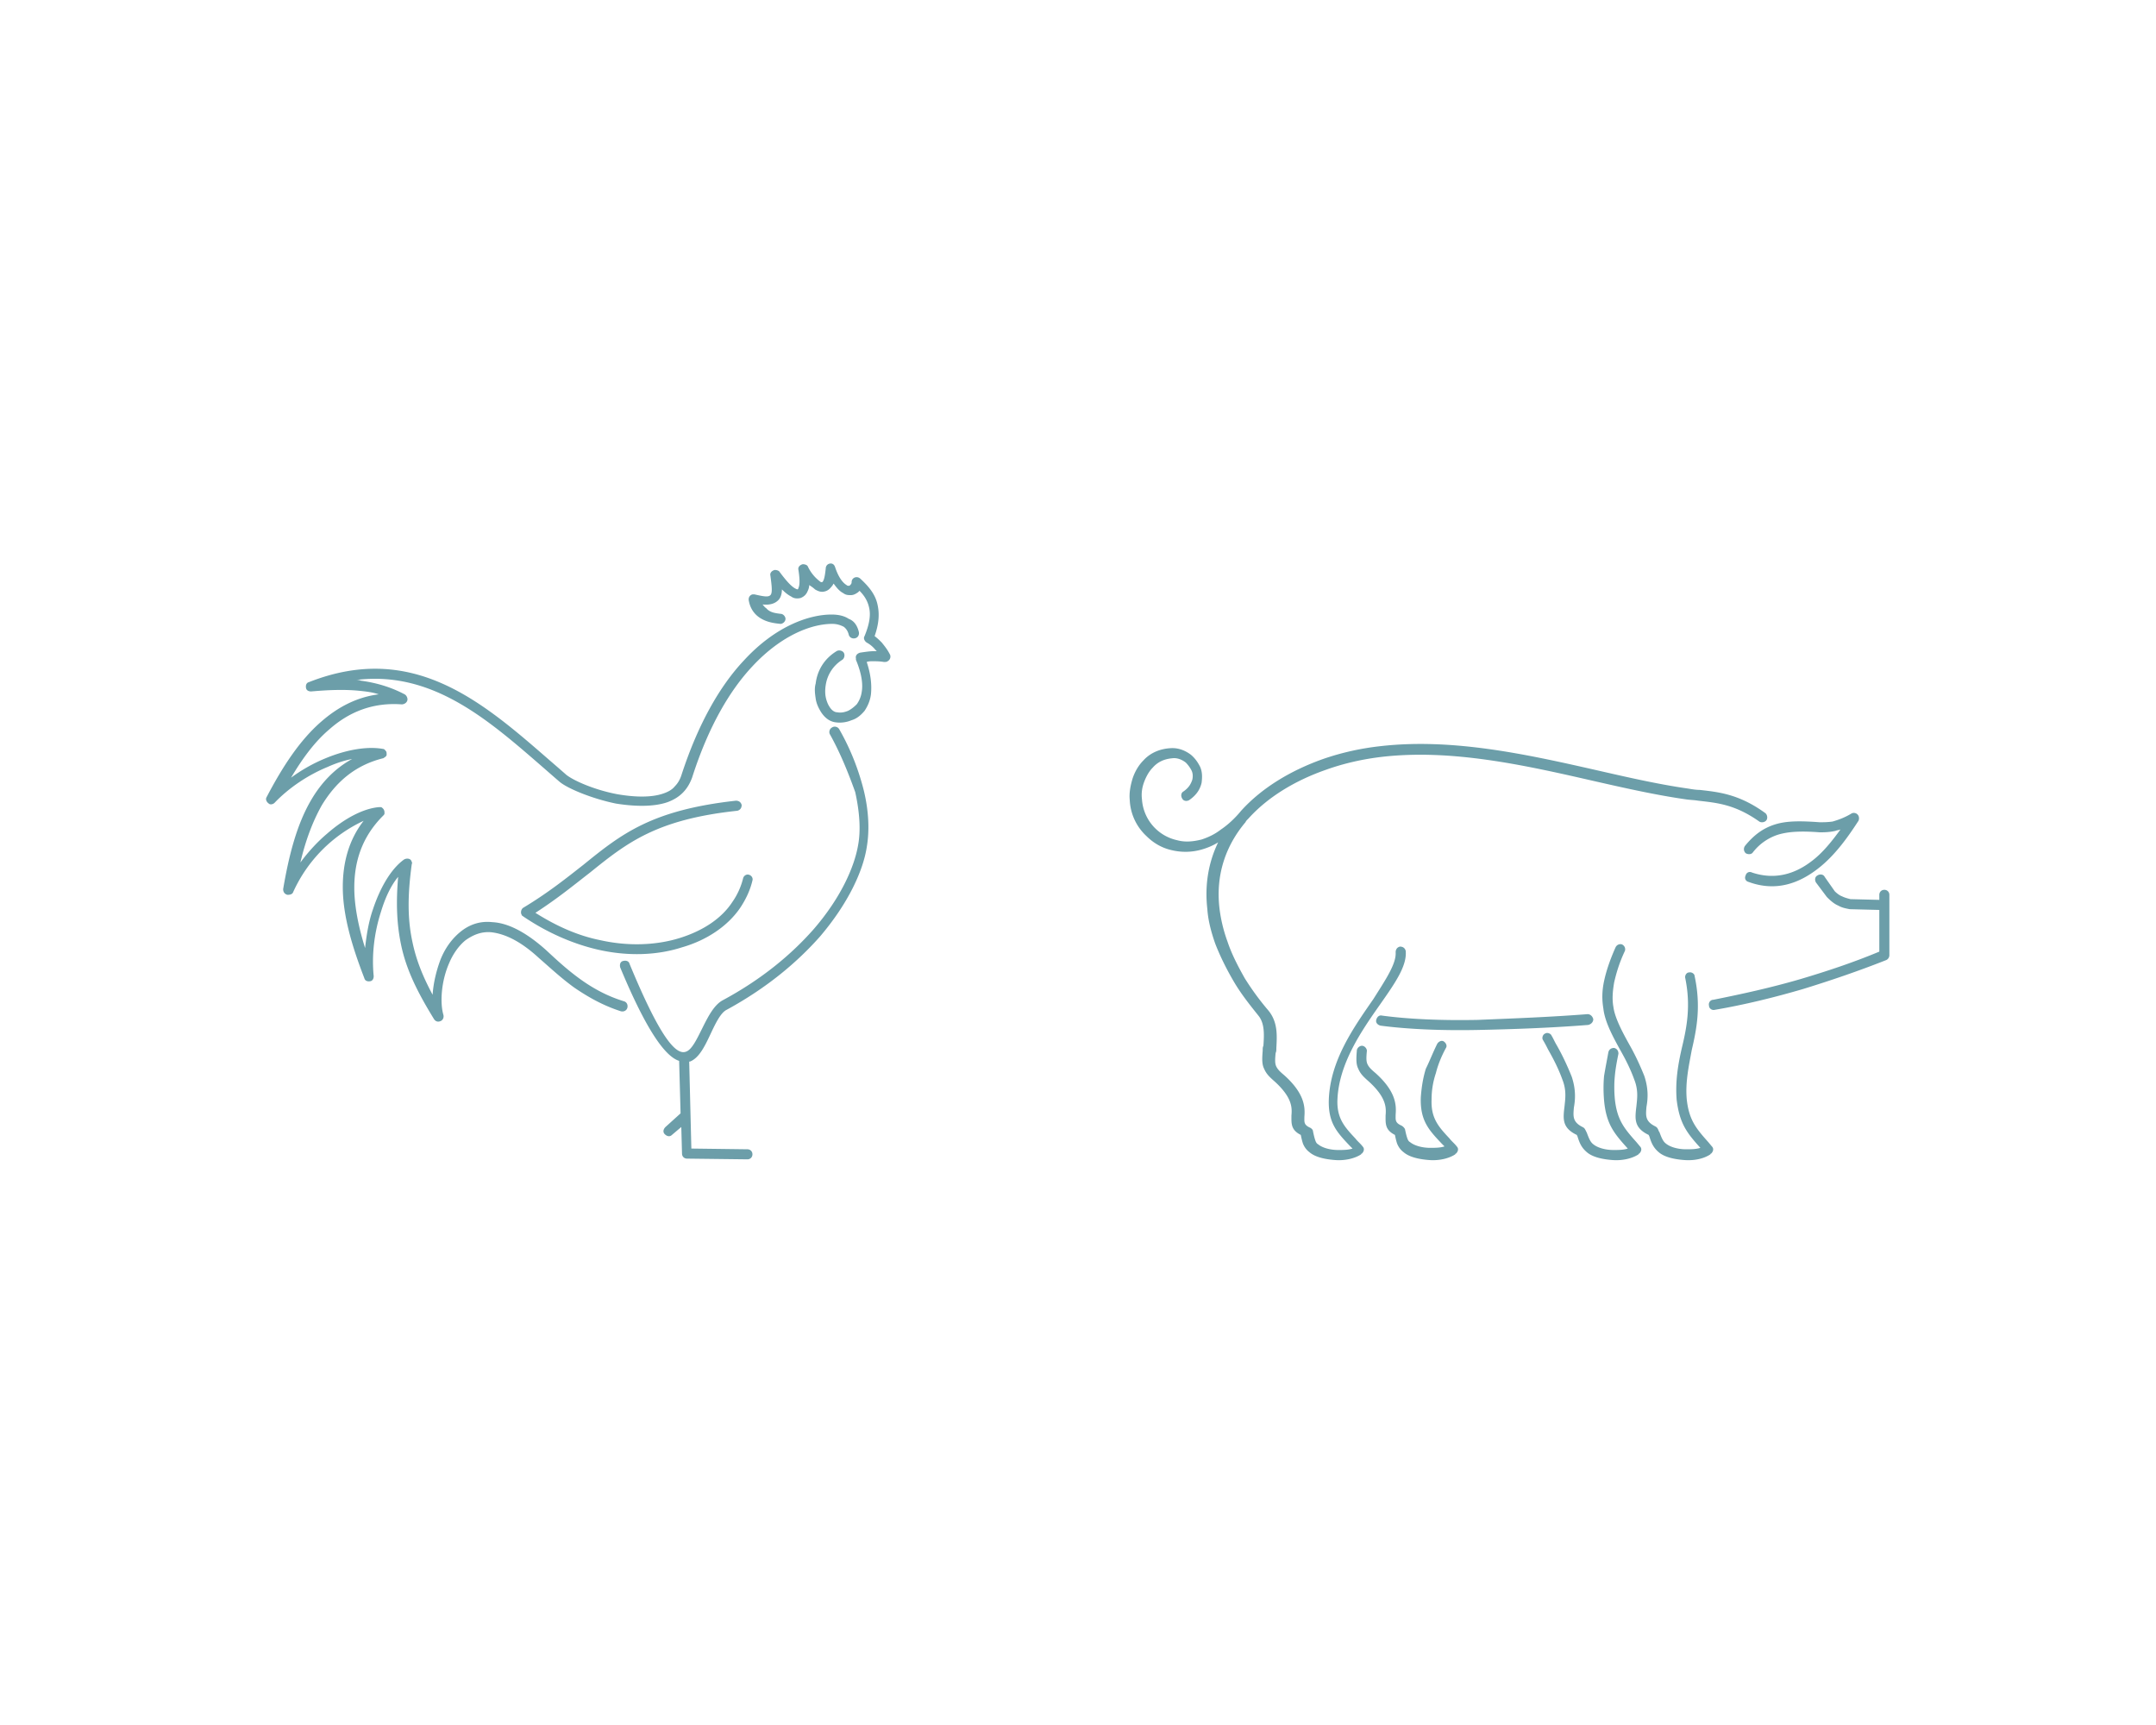 <svg xmlns="http://www.w3.org/2000/svg" id="Camada_1" x="0" y="0" version="1.1" viewBox="0 0 300 240" xml:space="preserve"><style>.st0{fill:#6c9ea9}</style><path d="M243.9 118.6c-.2.3-.7.3-1 .1-.3-.3-.3-.7-.1-1 1.3-1.6 2.6-2.5 4.2-3s3.5-.5 6.2-.3c.5 0 1.1 0 1.8-.1.7-.2 1.6-.5 2.6-1.1.3-.2.8-.1 1 .3.1.2.1.5 0 .7-1.3 2-3.2 4.8-5.7 6.7-2.6 2-5.8 3.2-9.6 1.8-.4-.1-.6-.5-.4-.9.1-.4.5-.6.9-.4 3.3 1.1 6.1.1 8.3-1.6 1.6-1.2 2.9-2.9 4-4.4-.2.1-.5.1-.7.2-.9.2-1.6.2-2.2.2-2.6-.2-4.3-.1-5.7.3a7.2 7.2 0 00-3.6 2.5zm8.8 4.2c-.2-.3-.2-.8.2-1 .3-.2.8-.2 1 .2l1.4 2c.3.3.7.6 1 .7.4.2.8.3 1.2.4l4 .1v-.7c0-.4.3-.7.7-.7.4 0 .7.3.7.7v8.4c0 .3-.2.6-.5.7-3.8 1.5-7.6 2.8-11.5 4-4.1 1.2-8.2 2.2-12.3 2.9-.4.1-.8-.2-.8-.6-.1-.4.2-.8.6-.8 4-.8 8.1-1.7 12.2-2.9 3.7-1.1 7.3-2.3 10.9-3.8v-5.8l-4-.1s-.1 0-.1 0c-.5-.1-1.1-.2-1.6-.5-.5-.2-1-.6-1.5-1.1 0 0-.1-.1-.1-.1l-1.5-2zm-18.2 13.3c-.1-.4.2-.8.5-.8.4-.1.8.2.8.5.9 4.2.3 7.3-.4 10.3-.4 2.2-.9 4.4-.7 6.8.3 2.9 1.3 4.1 3 6l.5.6c.3.3.2.7-.1 1 0 0-.1 0-.1.1-.9.6-2.2.9-3.6.8-1.4-.1-2.8-.4-3.6-1.1-.7-.6-1-1.2-1.3-2.2l-.1-.2c-2.1-1-1.9-2.3-1.7-4 .1-1 .3-2.2-.3-3.7-.5-1.4-1.2-2.8-2-4.2-1.1-2-2.1-3.9-2.3-5.7-.2-1.2-.2-2.4.1-3.8.3-1.4.8-2.9 1.6-4.7.2-.4.6-.5.9-.4.4.2.5.6.4.9-.8 1.7-1.2 3.1-1.5 4.4-.2 1.2-.3 2.3-.1 3.4.2 1.5 1.2 3.4 2.2 5.2.8 1.4 1.5 2.9 2.1 4.4.6 1.8.5 3.2.3 4.3-.1 1.2-.2 2 1.2 2.7.2.1.3.2.4.4.1.2.1.3.2.4.3.8.5 1.3.9 1.6.6.5 1.7.8 2.8.8.7 0 1.4 0 2-.2-1.9-2.1-2.9-3.4-3.3-6.7-.2-2.6.2-4.9.7-7.1.7-2.9 1.3-5.9.5-9.8zm-10.7 10.3c.1-.4.4-.6.8-.6.4.1.6.4.6.8-.2 1-.4 2-.5 3.1-.1 1-.1 2.1 0 3.2.3 2.9 1.3 4.1 3 6l.5.6c.3.3.2.7-.1 1 0 0-.1 0-.1.1-.9.6-2.3.9-3.6.8-1.4-.1-2.8-.4-3.6-1.1-.7-.6-1-1.2-1.3-2.2l-.1-.2c-2.1-1-1.9-2.3-1.7-4 .1-1 .3-2.2-.3-3.7-.5-1.4-1.2-2.8-2-4.2-.2-.4-.4-.8-.7-1.3-.2-.3 0-.8.3-.9.3-.2.8 0 .9.3.2.3.4.8.7 1.3.8 1.4 1.5 2.9 2.1 4.4.6 1.8.5 3.2.3 4.3-.1 1.2-.2 2 1.2 2.7.2.1.3.2.4.4l.2.4c.3.8.5 1.3.9 1.6.6.5 1.7.8 2.8.8.7 0 1.4 0 2-.2-1.9-2.1-3-3.4-3.3-6.7-.1-1.2-.1-2.3 0-3.4.2-1.2.4-2.2.6-3.3zm-2.9-5.3c.4 0 .7.3.8.7 0 .4-.3.7-.7.8-5 .4-10.4.6-15.4.7-5 .1-9.7-.1-13.5-.6-.4-.1-.7-.4-.6-.8.1-.4.4-.7.8-.6 3.7.5 8.3.7 13.3.6 4.9-.2 10.2-.4 15.3-.8zm-26.7-8.6c0-.4.2-.7.6-.8.4 0 .7.2.8.6.2 2.1-1.5 4.5-3.6 7.5-2.6 3.7-5.7 8.2-5.9 13.2-.1 2.6 1 3.8 2.5 5.4.3.4.7.7 1 1.1.3.3.2.7-.1 1 0 0-.1 0-.1.1-.9.6-2.3.9-3.6.8-1.4-.1-2.8-.4-3.6-1.1-.4-.3-.7-.7-.9-1.2-.1-.3-.2-.7-.3-1.2-1.4-.7-1.3-1.6-1.3-2.7.1-1.1.1-2.5-2.3-4.7-.8-.7-1.2-1.1-1.5-1.8-.3-.6-.3-1.3-.2-2.5 0-.3 0-.5.1-.7.1-1.5.2-3.1-.7-4.2-1.2-1.5-2.4-3-3.4-4.7-1-1.7-1.9-3.5-2.6-5.3-.6-1.7-1-3.3-1.1-4.8-.4-3.5.2-6.6 1.5-9.3-.8.5-1.6.8-2.3 1-1.4.4-2.8.4-4.1.1-1.4-.3-2.6-1-3.6-2a7.28 7.28 0 01-2.3-5c-.1-1 .1-2 .4-3 .3-.9.8-1.8 1.5-2.5.9-1 2.2-1.6 3.7-1.7 1.1-.1 2.1.3 2.9.9.6.5 1 1.1 1.3 1.7.3.7.3 1.4.2 2.2-.2.9-.7 1.7-1.7 2.4-.3.2-.8.2-1-.2-.2-.3-.2-.8.2-1 .7-.5 1-1 1.2-1.6.1-.4.1-.9-.1-1.3s-.5-.8-.8-1.1c-.5-.4-1.2-.7-1.9-.6-1.1.1-2 .5-2.7 1.3-.5.5-.9 1.2-1.2 2-.3.8-.4 1.6-.3 2.4a6.24 6.24 0 004.9 5.7c1.1.3 2.2.2 3.4-.1.9-.3 1.8-.7 2.7-1.4.9-.6 1.9-1.5 2.8-2.6 2.9-3.2 6.9-5.6 11.4-7.2 2.6-.9 5.3-1.5 8.1-1.8 9.9-1.1 20 1.1 29.7 3.3 4.4 1 8.7 2 12.9 2.6.6.1 1.2.2 1.7.2 2.7.3 5.5.6 9.1 3.2.3.2.4.7.2 1-.2.3-.7.4-1 .2-3.4-2.4-5.9-2.6-8.5-2.9-.6-.1-1.2-.1-1.8-.2-4.2-.6-8.6-1.6-13-2.6-9.6-2.2-19.6-4.4-29.2-3.3-2.6.3-5.3.9-7.8 1.8-4.3 1.5-8.1 3.8-10.8 6.8l-.1.1c-.1.1-.2.2-.3.4-2.7 3.2-4.2 7.3-3.6 12.1a21 21 0 001.1 4.5c.6 1.8 1.5 3.5 2.4 5.1 1 1.6 2.1 3.1 3.3 4.5 1.3 1.6 1.2 3.4 1.1 5.2 0 .3 0 .5-.1.7-.1 1-.1 1.5.1 1.9.2.4.5.7 1.1 1.2 2.9 2.6 2.9 4.5 2.8 5.8 0 .7-.1 1.1.8 1.5.2.1.4.3.4.5.1.5.2.9.3 1.2.1.3.2.5.4.6.6.5 1.7.8 2.8.8.7 0 1.4 0 2-.2l-.4-.4c-1.8-1.9-3-3.2-2.9-6.4.2-5.5 3.5-10.1 6.2-14 1.7-2.7 3.2-4.9 3.1-6.5zm5.8 12.7c.2-.3.6-.5.9-.3.3.2.5.6.3.9-.6 1.1-1.1 2.3-1.4 3.5-.4 1.2-.6 2.4-.6 3.7-.1 2.6 1 3.8 2.5 5.4.3.4.7.7 1 1.1.3.3.2.7-.1 1 0 0-.1 0-.1.1-.9.6-2.3.9-3.6.8-1.4-.1-2.8-.4-3.6-1.1-.4-.3-.7-.7-.9-1.2-.1-.3-.2-.7-.3-1.2-1.4-.7-1.3-1.6-1.3-2.7.1-1.1.1-2.5-2.3-4.7-.8-.7-1.2-1.1-1.5-1.8-.3-.6-.3-1.3-.2-2.5 0-.4.4-.7.7-.7.4 0 .7.4.7.7-.1 1-.1 1.5.1 1.9.2.4.5.7 1.1 1.2 2.9 2.6 2.9 4.5 2.8 5.8 0 .7-.1 1.1.8 1.5.2.1.4.3.5.5.1.5.2.9.3 1.2.1.3.2.5.4.6.6.5 1.7.8 2.8.8.7 0 1.4 0 2-.2l-.4-.4c-1.8-1.9-3-3.2-2.9-6.4.1-1.4.3-2.7.7-4 .5-1 1-2.3 1.6-3.5zM108.6 85.4c.4 0 .7.4.7.7 0 .4-.4.7-.7.7-1.1-.1-2-.3-2.8-.8-.8-.5-1.4-1.3-1.6-2.4-.1-.4.1-.8.5-.9.1 0 .2 0 .3 0 1.3.3 1.9.4 2.2.1.3-.3.2-1.2 0-2.7-.1-.4.2-.7.6-.8.3 0 .6.1.7.3.9 1.2 1.6 2 2.2 2.3.2.1.3.1.3.1s.1-.1.1-.2c.2-.4.2-1.2 0-2.5-.1-.4.2-.7.6-.8.3 0 .6.1.7.3a5.6 5.6 0 001.7 2.1c.1.1.2.1.3.1 0 0 .1-.1.1-.1.2-.3.3-.9.4-1.8 0-.4.3-.7.7-.7.3 0 .5.2.6.5.5 1.5 1.1 2.2 1.6 2.5.1.1.2.1.3.1.1 0 .1 0 .2-.1s.2-.2.2-.4c0-.4.3-.7.7-.7.2 0 .4.1.5.2 1.2 1.1 2.1 2.2 2.4 3.6.3 1.3.2 2.7-.4 4.4.4.3.7.6 1 .9.4.5.8 1 1.1 1.6.2.3.1.8-.3 1-.1.1-.3.1-.5.1-.6-.1-1.1-.1-1.6-.1-.3 0-.5 0-.8.1.6 1.8.7 3.2.6 4.4-.1 1-.5 1.8-.9 2.4-.5.6-1.1 1.1-1.8 1.3-.7.3-1.5.4-2.2.3-.9-.1-1.6-.7-2.1-1.5-.3-.5-.6-1.1-.7-1.8-.1-.7-.2-1.4 0-2.1.2-1.7 1.1-3.4 2.9-4.5.3-.2.8-.1 1 .2.2.3.1.8-.2 1a5 5 0 00-2.3 3.5c-.1.6-.1 1.2 0 1.7s.3 1 .5 1.3c.3.5.7.8 1.1.8.5.1 1 0 1.5-.2.4-.2.8-.5 1.2-.9.3-.4.6-1 .7-1.7.2-1.1 0-2.6-.8-4.5 0 0 0-.1 0-.2-.1-.4.2-.7.6-.8.7-.1 1.3-.2 1.9-.2.1 0 .2 0 .4 0-.1-.1-.1-.1-.2-.2a4 4 0 00-1.2-1c-.3-.2-.5-.6-.3-.9.7-1.7.9-3 .6-4.1-.2-.8-.6-1.5-1.3-2.2-.1.1-.1.1-.2.2-.3.2-.6.4-1 .4s-.7 0-1.1-.3c-.4-.2-.8-.6-1.3-1.3-.1.1-.1.2-.2.3-.3.4-.6.7-1.1.8-.4.1-.8 0-1.3-.3-.2-.2-.5-.4-.8-.6 0 .3-.1.6-.2.8-.2.5-.5.8-1 1-.4.1-.9.1-1.3-.2-.4-.2-.8-.5-1.3-1 0 .7-.2 1.2-.5 1.5-.5.5-1.2.7-2.2.6.2.2.3.4.5.5.5.6 1.2.7 2 .8zm10.9 2.5c.1.4-.1.8-.5.9-.4.1-.8-.1-.9-.5-.1-.4-.3-.8-.7-1.1-.4-.2-.9-.4-1.6-.4-2.8 0-7 1.5-11.1 5.9-3.1 3.3-6.1 8.3-8.4 15.5-.3.8-.7 1.5-1.3 2.1-.6.6-1.3 1-2.1 1.3-2 .7-4.7.6-7.2.2-3.4-.7-6.7-2.1-7.8-3-.7-.6-1.5-1.3-2.3-2-7.6-6.6-15.4-13.5-26-12.2.2 0 .4 0 .6.1 2.2.3 4.2.9 6.1 1.9.2.1.4.4.4.7 0 .4-.4.7-.8.7-4.1-.3-7.4 1.1-10.1 3.5-2 1.7-3.7 4-5.3 6.7 1.5-1.1 3.1-2 4.8-2.7 2.9-1.2 5.8-1.7 8-1.3.2 0 .3.2.4.3.1.1.1.3.1.5s-.2.3-.3.4c-.1 0-.1.1-.2.1-4 1-6.6 3.4-8.5 6.5-1.3 2.3-2.3 5-3 8 1.1-1.5 2.4-2.9 3.7-4 2.4-2.1 5-3.5 7.2-3.7 0 0 .1 0 .1 0 .1 0 .1 0 .2 0s.2.1.3.2c.1.1.2.3.2.5 0 .1 0 .1 0 .2s-.1.2-.2.3c-2.9 2.9-4 6.3-4 10 0 2.6.6 5.5 1.5 8.4.2-1.8.5-3.7 1.1-5.4 1-3 2.5-5.6 4.3-6.9.3-.2.8-.2 1 .1.1.2.2.4.1.5-.6 4.4-.6 7.7.1 10.9.5 2.4 1.4 4.7 2.8 7.3.1-1.6.5-3.3 1.1-4.9.6-1.5 1.5-2.8 2.7-3.8 1.2-1 2.7-1.6 4.5-1.4 2.1.1 4.6 1.3 7.5 3.9 1.4 1.3 2.9 2.7 4.7 4 1.8 1.3 3.8 2.4 6.1 3.1.4.1.6.5.5.9-.1.4-.5.6-.9.5-2.5-.8-4.6-2-6.5-3.3-1.8-1.3-3.4-2.8-4.9-4.1-2.6-2.4-4.8-3.4-6.7-3.6-1.4-.1-2.5.4-3.5 1.1-1 .8-1.8 2-2.3 3.2-1.1 2.5-1.3 5.5-.8 7.2.1.4-.1.8-.5.9-.3.1-.6 0-.8-.3-2.4-3.9-3.9-7-4.6-10.4-.6-2.9-.7-5.8-.4-9.4-1 1.2-1.8 2.9-2.4 4.9-.9 2.8-1.3 5.9-1 8.9 0 .3-.1.6-.4.7-.4.1-.8 0-.9-.4-1.7-4.4-3-8.7-3-12.7 0-3.3.8-6.5 2.9-9.2a20.05 20.05 0 00-9.8 9.9c-.1.3-.4.4-.8.4-.4-.1-.6-.4-.6-.8.8-4.7 1.9-9 3.9-12.4 1.4-2.4 3.3-4.4 5.7-5.7-1.1.2-2.3.6-3.4 1.1-2.7 1.1-5.4 2.9-7.4 5-.2.2-.6.3-.8.1-.3-.2-.5-.6-.3-.9 2.2-4.2 4.6-7.9 7.6-10.5 2.3-2 4.9-3.4 8-3.8-.9-.3-1.8-.4-2.8-.5-2.1-.2-4.3-.1-6.6.1-.3 0-.6-.1-.7-.4-.1-.4 0-.8.4-.9 14.5-5.7 24.2 2.8 33.5 10.9.7.6 1.5 1.3 2.3 2 1 .8 3.9 2.1 7.1 2.7 2.3.4 4.7.5 6.4-.1.6-.2 1.2-.5 1.6-1 .4-.4.7-.9.9-1.5 2.4-7.4 5.5-12.6 8.7-16 4.4-4.8 9.1-6.4 12.2-6.4 1 0 1.8.2 2.4.6.8.3 1.2 1 1.4 1.8zm-4 14.3c-.2-.3-.1-.8.3-1 .3-.2.8-.1 1 .3 1.6 2.8 2.7 5.7 3.4 8.5.7 2.9.8 5.6.4 7.9-.5 3.2-2.5 7.7-6.5 12.4-3.1 3.5-7.3 7.1-13 10.2-.8.4-1.5 1.8-2.2 3.3-.8 1.7-1.6 3.4-2.9 3.9h-.1l.3 12.1 7.8.1c.4 0 .7.3.7.7 0 .4-.3.7-.7.7l-8.4-.1c-.4 0-.7-.3-.7-.7l-.1-3.7-1.3 1.1c-.3.3-.7.2-1-.1-.3-.3-.2-.7.1-1l2.1-1.9-.2-7.3c-1.9-.6-4.5-4.1-8.2-13-.1-.4 0-.8.4-.9.4-.1.8 0 .9.4 4.3 10.4 6.5 12.8 7.9 12.2.8-.3 1.5-1.8 2.2-3.2.8-1.6 1.6-3.2 2.8-3.9 5.6-3 9.7-6.5 12.7-9.9 3.9-4.5 5.7-8.8 6.2-11.7.4-2.1.2-4.7-.4-7.4-.9-2.5-2-5.3-3.5-8zm-13.1 9.2c.4 0 .7.2.8.6 0 .4-.2.7-.6.8-11.2 1.2-15.3 4.4-20.5 8.6-2.2 1.7-4.5 3.6-7.6 5.6 3 1.9 6 3.2 9 3.8 4 .9 7.9.7 11.1-.3 3.2-1 5.8-2.7 7.3-5 .7-1 1.2-2.1 1.5-3.3.1-.4.5-.6.8-.5.4.1.6.5.5.8-.3 1.3-.9 2.6-1.7 3.8-1.7 2.5-4.6 4.5-8.1 5.5-3.4 1.1-7.5 1.3-11.8.3-3.4-.8-6.9-2.3-10.3-4.6-.1-.1-.2-.1-.2-.2-.2-.3-.1-.8.2-1 3.5-2.1 6.1-4.2 8.4-6 5.3-4.3 9.5-7.6 21.2-8.9z" class="st0"/></svg>